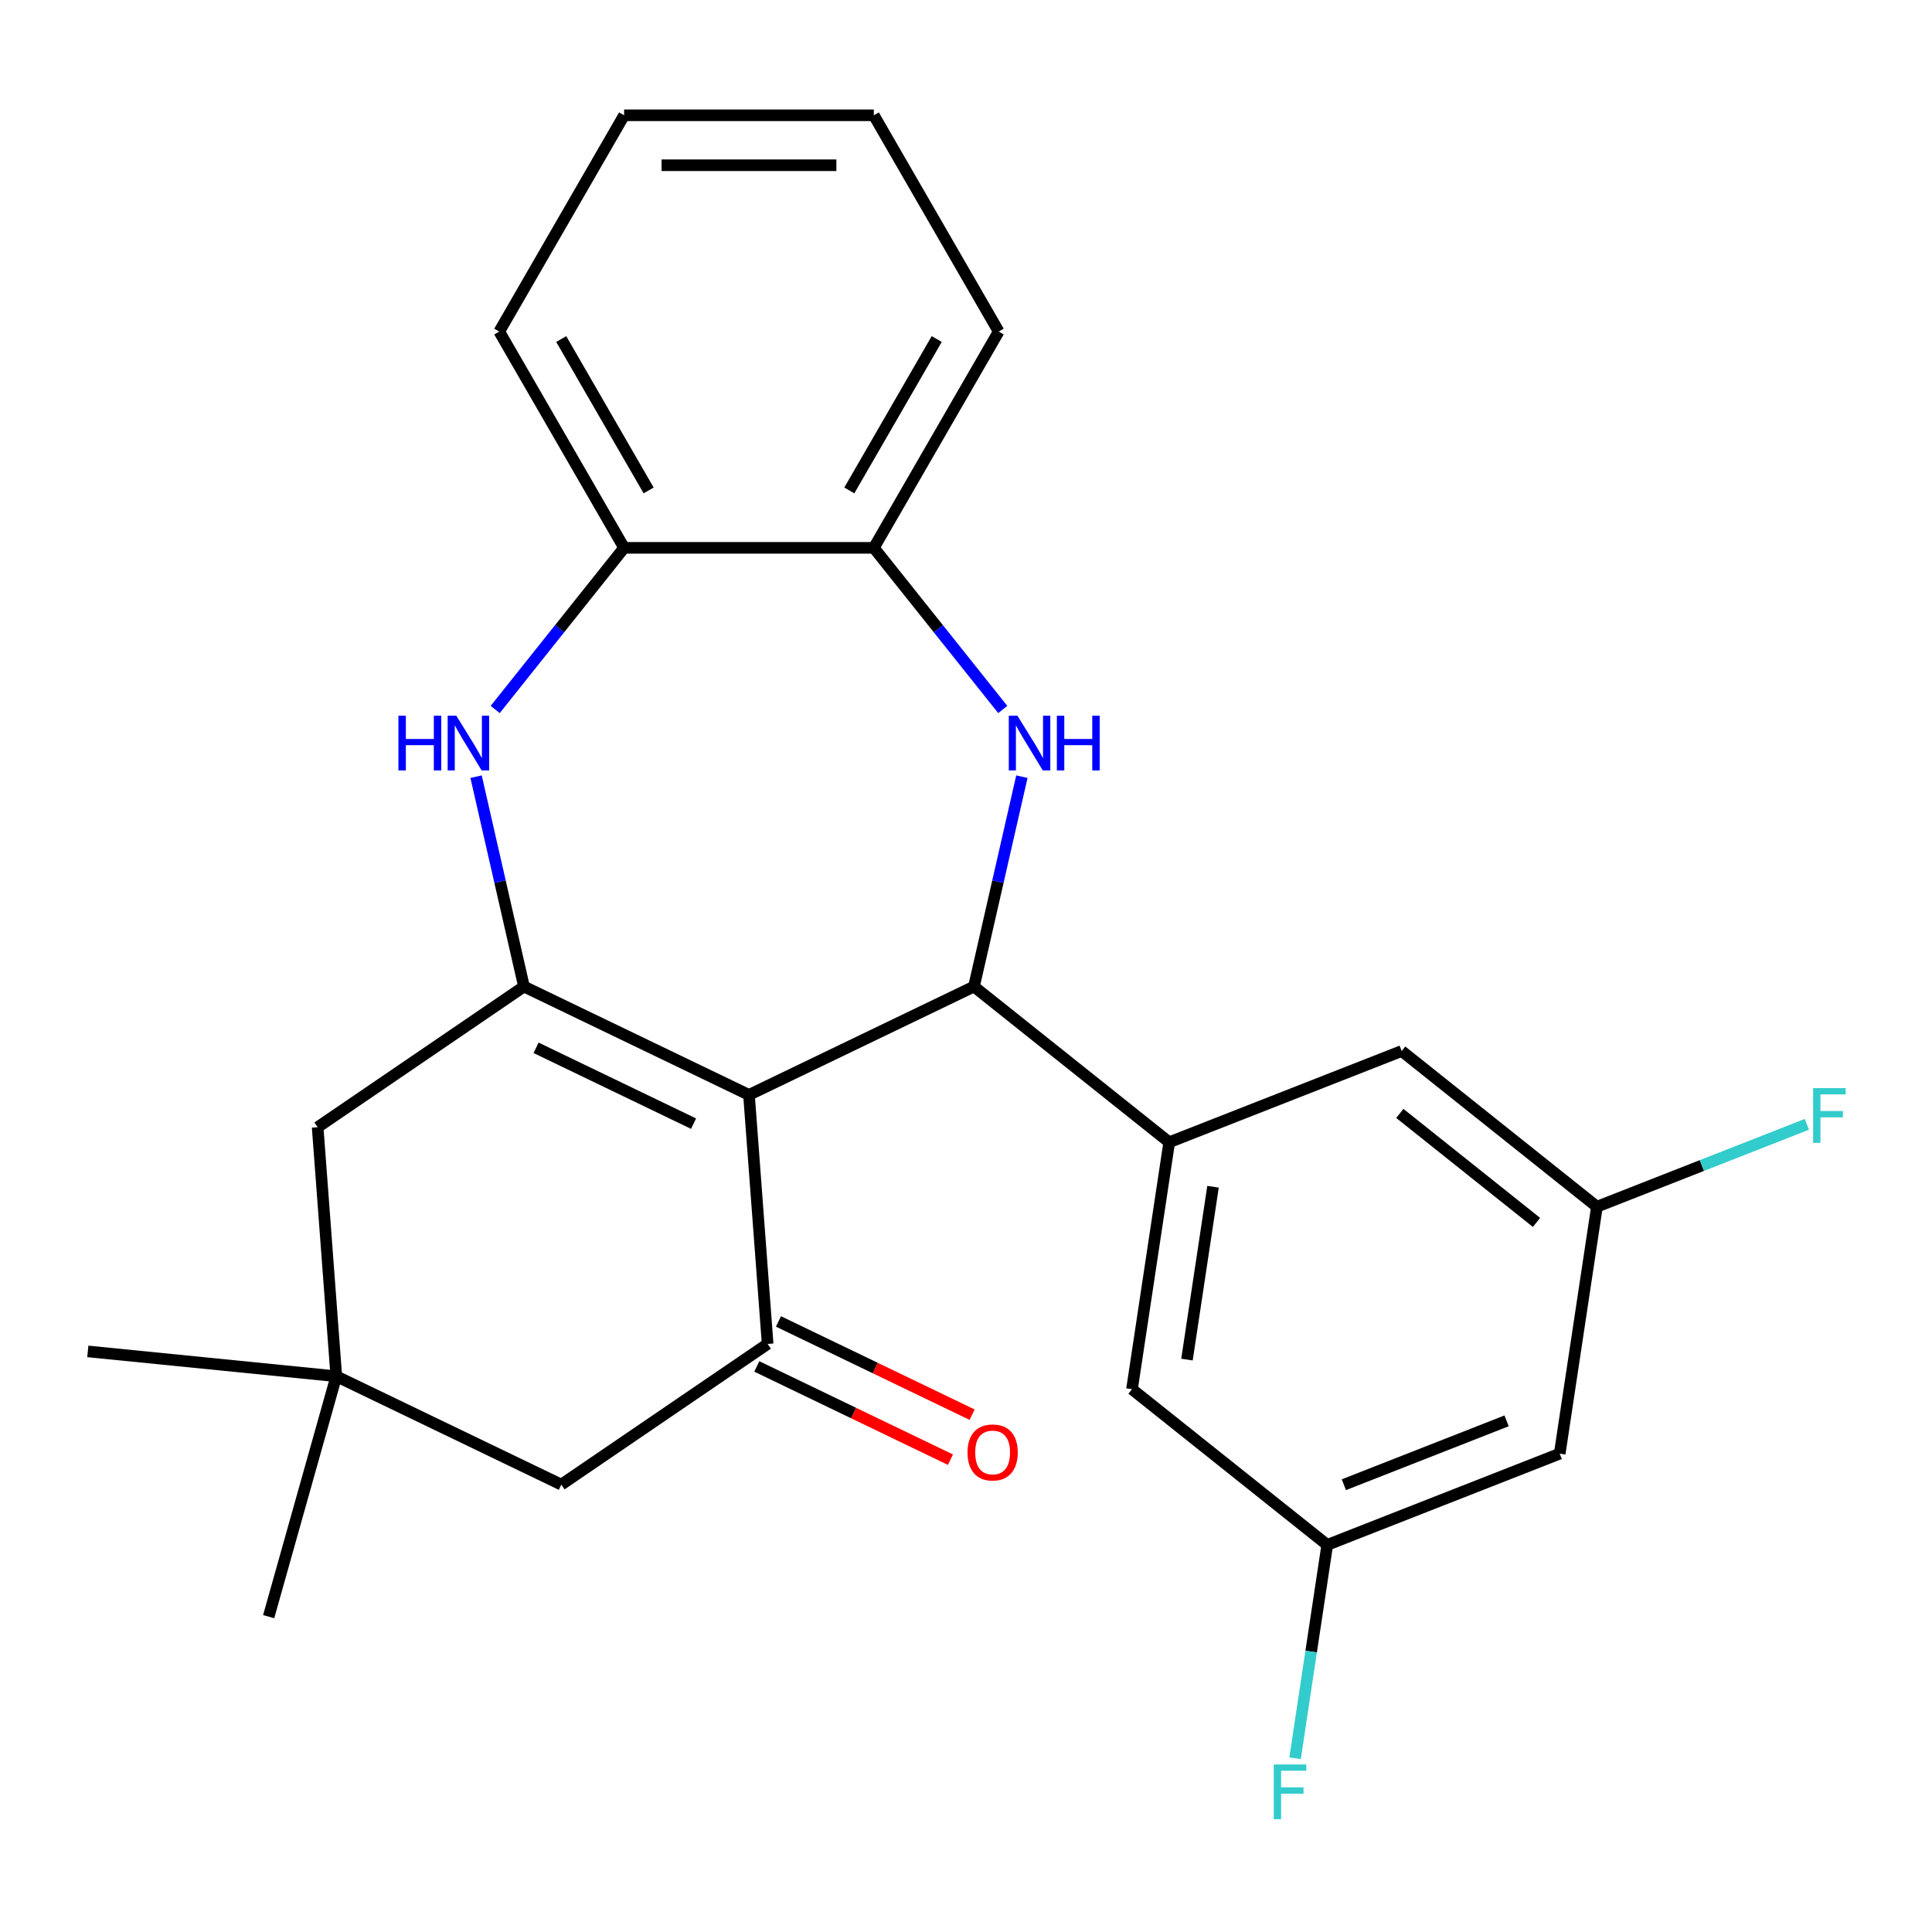 <?xml version='1.0' encoding='iso-8859-1'?>
<svg version='1.1' baseProfile='full'
              xmlns='http://www.w3.org/2000/svg'
                      xmlns:rdkit='http://www.rdkit.org/xml'
                      xmlns:xlink='http://www.w3.org/1999/xlink'
                  xml:space='preserve'
width='1000px' height='1000px' viewBox='0 0 1000 1000'>
<!-- END OF HEADER -->
<rect style='opacity:1.0;fill:#FFFFFF;stroke:none' width='1000' height='1000' x='0' y='0'> </rect>
<path class='bond-0' d='M 387.669,566.721 L 504.127,510.637' style='fill:none;fill-rule:evenodd;stroke:#000000;stroke-width:6px;stroke-linecap:butt;stroke-linejoin:miter;stroke-opacity:1' />
<path class='bond-1' d='M 387.669,566.721 L 271.21,510.637' style='fill:none;fill-rule:evenodd;stroke:#000000;stroke-width:6px;stroke-linecap:butt;stroke-linejoin:miter;stroke-opacity:1' />
<path class='bond-1' d='M 358.983,581.6 L 277.462,542.341' style='fill:none;fill-rule:evenodd;stroke:#000000;stroke-width:6px;stroke-linecap:butt;stroke-linejoin:miter;stroke-opacity:1' />
<path class='bond-3' d='M 387.669,566.721 L 397.328,695.618' style='fill:none;fill-rule:evenodd;stroke:#000000;stroke-width:6px;stroke-linecap:butt;stroke-linejoin:miter;stroke-opacity:1' />
<path class='bond-2' d='M 504.127,510.637 L 516.523,456.324' style='fill:none;fill-rule:evenodd;stroke:#000000;stroke-width:6px;stroke-linecap:butt;stroke-linejoin:miter;stroke-opacity:1' />
<path class='bond-2' d='M 516.523,456.324 L 528.92,402.011' style='fill:none;fill-rule:evenodd;stroke:#0000FF;stroke-width:6px;stroke-linecap:butt;stroke-linejoin:miter;stroke-opacity:1' />
<path class='bond-5' d='M 504.127,510.637 L 605.185,591.229' style='fill:none;fill-rule:evenodd;stroke:#000000;stroke-width:6px;stroke-linecap:butt;stroke-linejoin:miter;stroke-opacity:1' />
<path class='bond-4' d='M 271.21,510.637 L 258.814,456.324' style='fill:none;fill-rule:evenodd;stroke:#000000;stroke-width:6px;stroke-linecap:butt;stroke-linejoin:miter;stroke-opacity:1' />
<path class='bond-4' d='M 258.814,456.324 L 246.417,402.011' style='fill:none;fill-rule:evenodd;stroke:#0000FF;stroke-width:6px;stroke-linecap:butt;stroke-linejoin:miter;stroke-opacity:1' />
<path class='bond-8' d='M 271.21,510.637 L 164.412,583.451' style='fill:none;fill-rule:evenodd;stroke:#000000;stroke-width:6px;stroke-linecap:butt;stroke-linejoin:miter;stroke-opacity:1' />
<path class='bond-6' d='M 519.02,367.228 L 485.659,325.394' style='fill:none;fill-rule:evenodd;stroke:#0000FF;stroke-width:6px;stroke-linecap:butt;stroke-linejoin:miter;stroke-opacity:1' />
<path class='bond-6' d='M 485.659,325.394 L 452.298,283.56' style='fill:none;fill-rule:evenodd;stroke:#000000;stroke-width:6px;stroke-linecap:butt;stroke-linejoin:miter;stroke-opacity:1' />
<path class='bond-10' d='M 397.328,695.618 L 290.529,768.432' style='fill:none;fill-rule:evenodd;stroke:#000000;stroke-width:6px;stroke-linecap:butt;stroke-linejoin:miter;stroke-opacity:1' />
<path class='bond-13' d='M 391.72,707.264 L 441.833,731.397' style='fill:none;fill-rule:evenodd;stroke:#000000;stroke-width:6px;stroke-linecap:butt;stroke-linejoin:miter;stroke-opacity:1' />
<path class='bond-13' d='M 441.833,731.397 L 491.946,755.53' style='fill:none;fill-rule:evenodd;stroke:#FF0000;stroke-width:6px;stroke-linecap:butt;stroke-linejoin:miter;stroke-opacity:1' />
<path class='bond-13' d='M 402.936,683.972 L 453.05,708.105' style='fill:none;fill-rule:evenodd;stroke:#000000;stroke-width:6px;stroke-linecap:butt;stroke-linejoin:miter;stroke-opacity:1' />
<path class='bond-13' d='M 453.05,708.105 L 503.163,732.239' style='fill:none;fill-rule:evenodd;stroke:#FF0000;stroke-width:6px;stroke-linecap:butt;stroke-linejoin:miter;stroke-opacity:1' />
<path class='bond-7' d='M 256.317,367.228 L 289.678,325.394' style='fill:none;fill-rule:evenodd;stroke:#0000FF;stroke-width:6px;stroke-linecap:butt;stroke-linejoin:miter;stroke-opacity:1' />
<path class='bond-7' d='M 289.678,325.394 L 323.039,283.56' style='fill:none;fill-rule:evenodd;stroke:#000000;stroke-width:6px;stroke-linecap:butt;stroke-linejoin:miter;stroke-opacity:1' />
<path class='bond-11' d='M 605.185,591.229 L 585.92,719.044' style='fill:none;fill-rule:evenodd;stroke:#000000;stroke-width:6px;stroke-linecap:butt;stroke-linejoin:miter;stroke-opacity:1' />
<path class='bond-11' d='M 627.859,614.254 L 614.373,703.725' style='fill:none;fill-rule:evenodd;stroke:#000000;stroke-width:6px;stroke-linecap:butt;stroke-linejoin:miter;stroke-opacity:1' />
<path class='bond-12' d='M 605.185,591.229 L 725.509,544.005' style='fill:none;fill-rule:evenodd;stroke:#000000;stroke-width:6px;stroke-linecap:butt;stroke-linejoin:miter;stroke-opacity:1' />
<path class='bond-21' d='M 452.298,283.56 L 516.927,171.619' style='fill:none;fill-rule:evenodd;stroke:#000000;stroke-width:6px;stroke-linecap:butt;stroke-linejoin:miter;stroke-opacity:1' />
<path class='bond-21' d='M 439.604,253.843 L 484.845,175.484' style='fill:none;fill-rule:evenodd;stroke:#000000;stroke-width:6px;stroke-linecap:butt;stroke-linejoin:miter;stroke-opacity:1' />
<path class='bond-26' d='M 452.298,283.56 L 323.039,283.56' style='fill:none;fill-rule:evenodd;stroke:#000000;stroke-width:6px;stroke-linecap:butt;stroke-linejoin:miter;stroke-opacity:1' />
<path class='bond-22' d='M 323.039,283.56 L 258.41,171.619' style='fill:none;fill-rule:evenodd;stroke:#000000;stroke-width:6px;stroke-linecap:butt;stroke-linejoin:miter;stroke-opacity:1' />
<path class='bond-22' d='M 335.733,253.843 L 290.492,175.484' style='fill:none;fill-rule:evenodd;stroke:#000000;stroke-width:6px;stroke-linecap:butt;stroke-linejoin:miter;stroke-opacity:1' />
<path class='bond-25' d='M 164.412,583.451 L 174.071,712.349' style='fill:none;fill-rule:evenodd;stroke:#000000;stroke-width:6px;stroke-linecap:butt;stroke-linejoin:miter;stroke-opacity:1' />
<path class='bond-9' d='M 174.071,712.349 L 290.529,768.432' style='fill:none;fill-rule:evenodd;stroke:#000000;stroke-width:6px;stroke-linecap:butt;stroke-linejoin:miter;stroke-opacity:1' />
<path class='bond-19' d='M 174.071,712.349 L 45.455,699.479' style='fill:none;fill-rule:evenodd;stroke:#000000;stroke-width:6px;stroke-linecap:butt;stroke-linejoin:miter;stroke-opacity:1' />
<path class='bond-20' d='M 174.071,712.349 L 139.063,836.776' style='fill:none;fill-rule:evenodd;stroke:#000000;stroke-width:6px;stroke-linecap:butt;stroke-linejoin:miter;stroke-opacity:1' />
<path class='bond-14' d='M 585.92,719.044 L 686.979,799.636' style='fill:none;fill-rule:evenodd;stroke:#000000;stroke-width:6px;stroke-linecap:butt;stroke-linejoin:miter;stroke-opacity:1' />
<path class='bond-15' d='M 725.509,544.005 L 826.568,624.597' style='fill:none;fill-rule:evenodd;stroke:#000000;stroke-width:6px;stroke-linecap:butt;stroke-linejoin:miter;stroke-opacity:1' />
<path class='bond-15' d='M 724.55,576.306 L 795.291,632.72' style='fill:none;fill-rule:evenodd;stroke:#000000;stroke-width:6px;stroke-linecap:butt;stroke-linejoin:miter;stroke-opacity:1' />
<path class='bond-17' d='M 686.979,799.636 L 678.657,854.847' style='fill:none;fill-rule:evenodd;stroke:#000000;stroke-width:6px;stroke-linecap:butt;stroke-linejoin:miter;stroke-opacity:1' />
<path class='bond-17' d='M 678.657,854.847 L 670.335,910.059' style='fill:none;fill-rule:evenodd;stroke:#33CCCC;stroke-width:6px;stroke-linecap:butt;stroke-linejoin:miter;stroke-opacity:1' />
<path class='bond-27' d='M 686.979,799.636 L 807.303,752.412' style='fill:none;fill-rule:evenodd;stroke:#000000;stroke-width:6px;stroke-linecap:butt;stroke-linejoin:miter;stroke-opacity:1' />
<path class='bond-27' d='M 695.583,768.487 L 779.809,735.431' style='fill:none;fill-rule:evenodd;stroke:#000000;stroke-width:6px;stroke-linecap:butt;stroke-linejoin:miter;stroke-opacity:1' />
<path class='bond-16' d='M 826.568,624.597 L 807.303,752.412' style='fill:none;fill-rule:evenodd;stroke:#000000;stroke-width:6px;stroke-linecap:butt;stroke-linejoin:miter;stroke-opacity:1' />
<path class='bond-18' d='M 826.568,624.597 L 880.904,603.271' style='fill:none;fill-rule:evenodd;stroke:#000000;stroke-width:6px;stroke-linecap:butt;stroke-linejoin:miter;stroke-opacity:1' />
<path class='bond-18' d='M 880.904,603.271 L 935.24,581.946' style='fill:none;fill-rule:evenodd;stroke:#33CCCC;stroke-width:6px;stroke-linecap:butt;stroke-linejoin:miter;stroke-opacity:1' />
<path class='bond-24' d='M 516.927,171.619 L 452.298,59.678' style='fill:none;fill-rule:evenodd;stroke:#000000;stroke-width:6px;stroke-linecap:butt;stroke-linejoin:miter;stroke-opacity:1' />
<path class='bond-23' d='M 258.41,171.619 L 323.039,59.678' style='fill:none;fill-rule:evenodd;stroke:#000000;stroke-width:6px;stroke-linecap:butt;stroke-linejoin:miter;stroke-opacity:1' />
<path class='bond-28' d='M 323.039,59.678 L 452.298,59.678' style='fill:none;fill-rule:evenodd;stroke:#000000;stroke-width:6px;stroke-linecap:butt;stroke-linejoin:miter;stroke-opacity:1' />
<path class='bond-28' d='M 342.428,85.529 L 432.909,85.529' style='fill:none;fill-rule:evenodd;stroke:#000000;stroke-width:6px;stroke-linecap:butt;stroke-linejoin:miter;stroke-opacity:1' />
<path  class='atom-3' d='M 526.63 370.459
L 535.91 385.459
Q 536.83 386.939, 538.31 389.619
Q 539.79 392.299, 539.87 392.459
L 539.87 370.459
L 543.63 370.459
L 543.63 398.779
L 539.75 398.779
L 529.79 382.379
Q 528.63 380.459, 527.39 378.259
Q 526.19 376.059, 525.83 375.379
L 525.83 398.779
L 522.15 398.779
L 522.15 370.459
L 526.63 370.459
' fill='#0000FF'/>
<path  class='atom-3' d='M 547.03 370.459
L 550.87 370.459
L 550.87 382.499
L 565.35 382.499
L 565.35 370.459
L 569.19 370.459
L 569.19 398.779
L 565.35 398.779
L 565.35 385.699
L 550.87 385.699
L 550.87 398.779
L 547.03 398.779
L 547.03 370.459
' fill='#0000FF'/>
<path  class='atom-5' d='M 206.227 370.459
L 210.067 370.459
L 210.067 382.499
L 224.547 382.499
L 224.547 370.459
L 228.387 370.459
L 228.387 398.779
L 224.547 398.779
L 224.547 385.699
L 210.067 385.699
L 210.067 398.779
L 206.227 398.779
L 206.227 370.459
' fill='#0000FF'/>
<path  class='atom-5' d='M 236.187 370.459
L 245.467 385.459
Q 246.387 386.939, 247.867 389.619
Q 249.347 392.299, 249.427 392.459
L 249.427 370.459
L 253.187 370.459
L 253.187 398.779
L 249.307 398.779
L 239.347 382.379
Q 238.187 380.459, 236.947 378.259
Q 235.747 376.059, 235.387 375.379
L 235.387 398.779
L 231.707 398.779
L 231.707 370.459
L 236.187 370.459
' fill='#0000FF'/>
<path  class='atom-14' d='M 500.786 751.781
Q 500.786 744.981, 504.146 741.181
Q 507.506 737.381, 513.786 737.381
Q 520.066 737.381, 523.426 741.181
Q 526.786 744.981, 526.786 751.781
Q 526.786 758.661, 523.386 762.581
Q 519.986 766.461, 513.786 766.461
Q 507.546 766.461, 504.146 762.581
Q 500.786 758.701, 500.786 751.781
M 513.786 763.261
Q 518.106 763.261, 520.426 760.381
Q 522.786 757.461, 522.786 751.781
Q 522.786 746.221, 520.426 743.421
Q 518.106 740.581, 513.786 740.581
Q 509.466 740.581, 507.106 743.381
Q 504.786 746.181, 504.786 751.781
Q 504.786 757.501, 507.106 760.381
Q 509.466 763.261, 513.786 763.261
' fill='#FF0000'/>
<path  class='atom-18' d='M 659.294 913.291
L 676.134 913.291
L 676.134 916.531
L 663.094 916.531
L 663.094 925.131
L 674.694 925.131
L 674.694 928.411
L 663.094 928.411
L 663.094 941.611
L 659.294 941.611
L 659.294 913.291
' fill='#33CCCC'/>
<path  class='atom-19' d='M 938.471 563.213
L 955.311 563.213
L 955.311 566.453
L 942.271 566.453
L 942.271 575.053
L 953.871 575.053
L 953.871 578.333
L 942.271 578.333
L 942.271 591.533
L 938.471 591.533
L 938.471 563.213
' fill='#33CCCC'/>
</svg>
